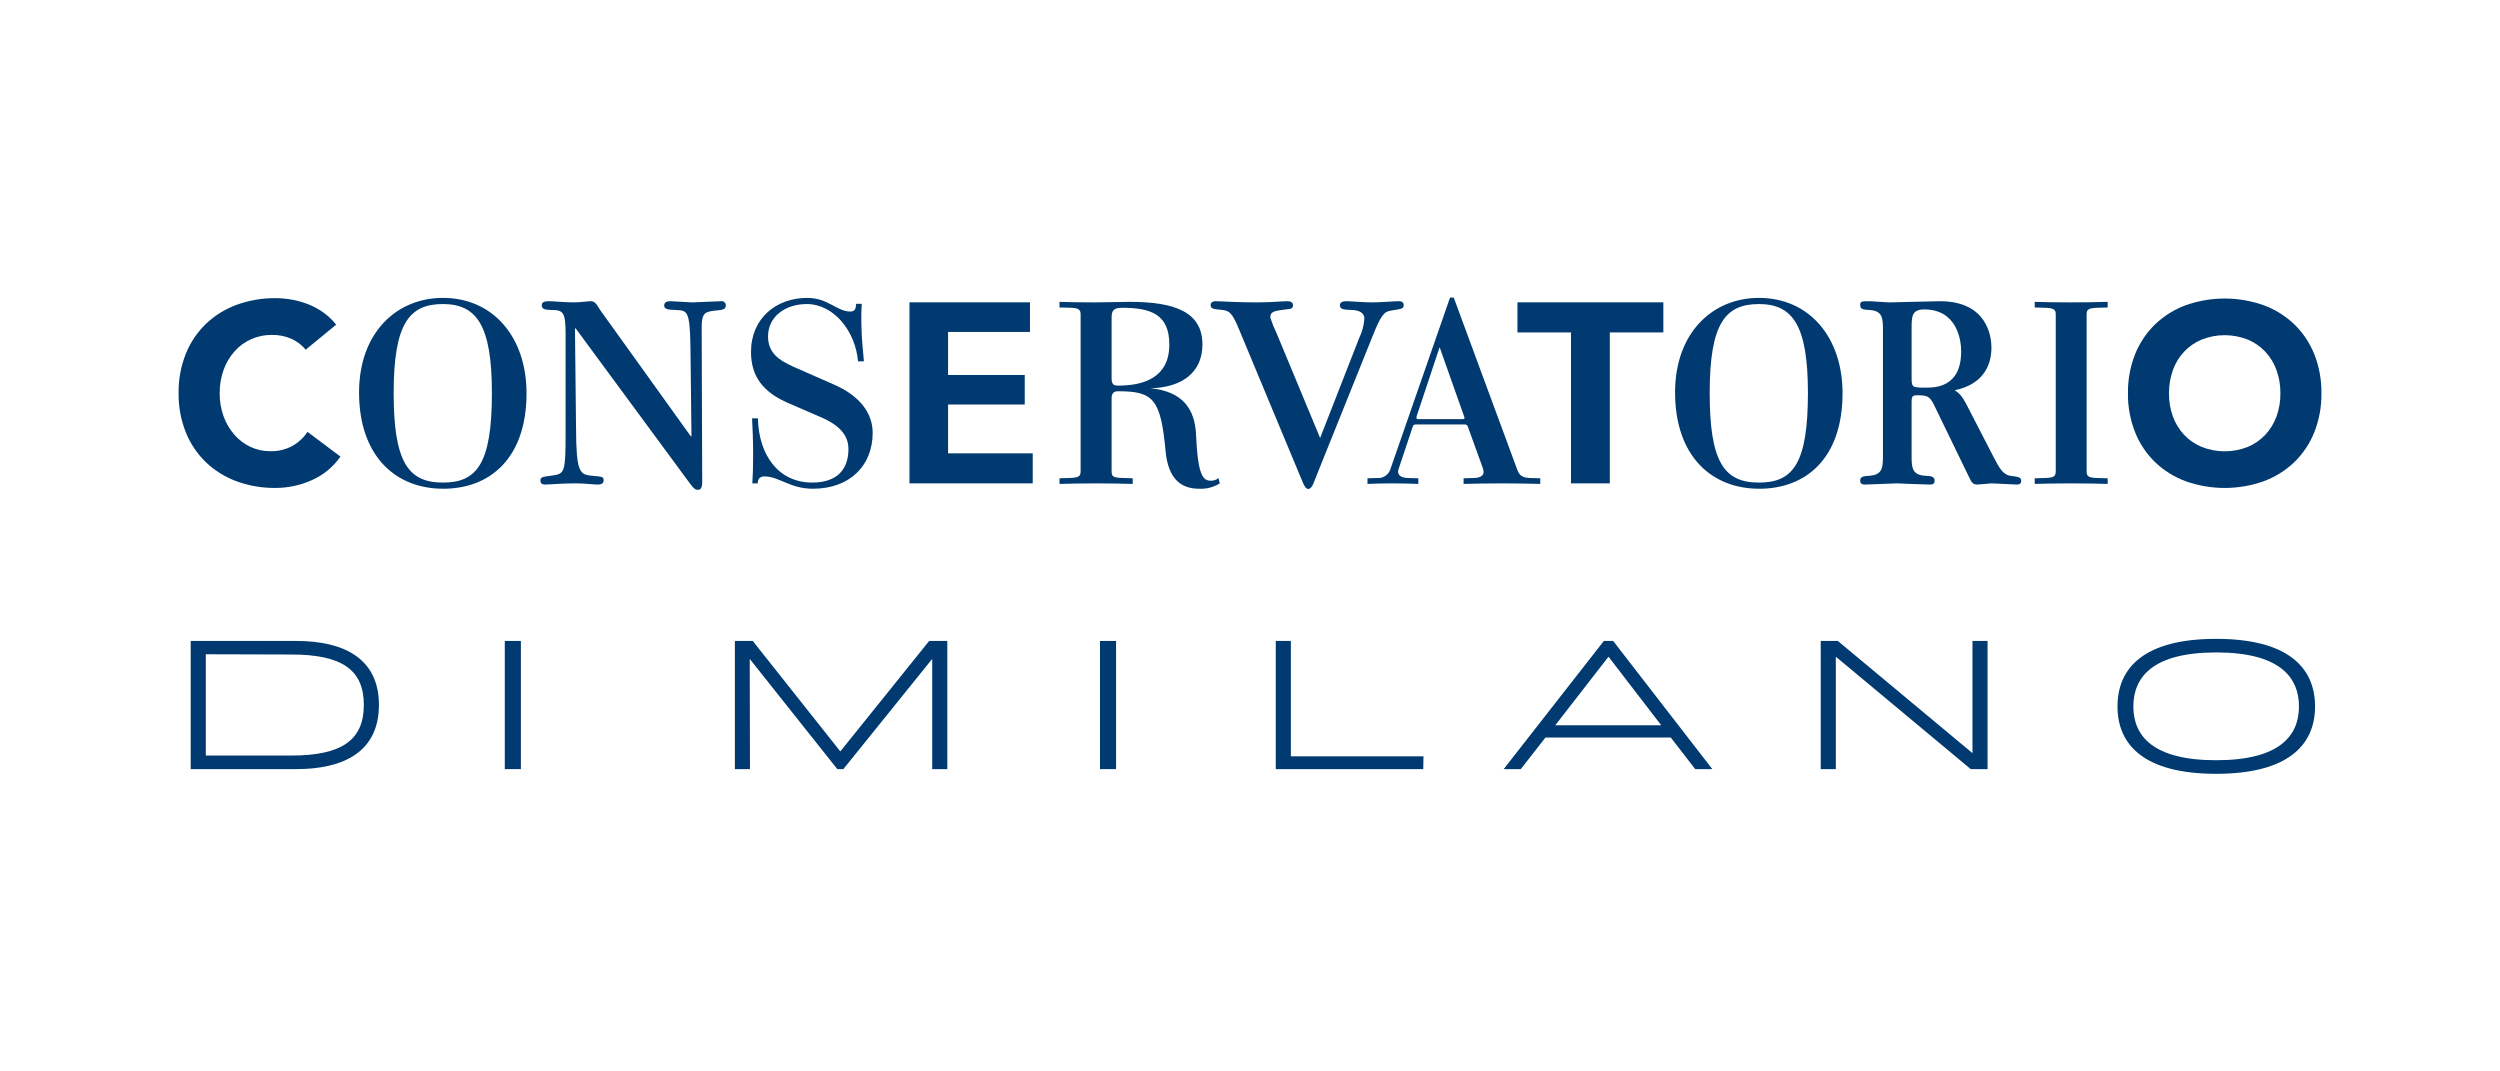 <?xml version="1.0" encoding="UTF-8"?> <svg xmlns="http://www.w3.org/2000/svg" id="Layer_1" data-name="Layer 1" viewBox="0 0 350 150"><defs><style> .cls-1 { fill: #003a70; stroke-width: 0px; } </style></defs><path class="cls-1" d="M42.795,48.961c-.539-.663-1.226-1.189-2.007-1.536-.868-.373-1.806-.556-2.751-.537-1.986-.019-3.883.82-5.204,2.303-.67.758-1.189,1.637-1.528,2.589-.373,1.042-.559,2.143-.549,3.25-.013,1.114.173,2.22.549,3.269.341.943.853,1.814,1.511,2.571.626.716,1.394,1.293,2.255,1.696.873.407,1.825.614,2.788.606,1.051.021,2.09-.224,3.02-.713.877-.477,1.621-1.165,2.167-2.001l4.617,3.464c-1.017,1.46-2.419,2.61-4.05,3.32-1.588.705-3.306,1.069-5.043,1.071-1.852.02-3.693-.294-5.433-.927-1.601-.582-3.064-1.489-4.299-2.662-1.228-1.183-2.191-2.613-2.824-4.196-.695-1.749-1.039-3.617-1.011-5.499-.027-1.882.317-3.751,1.011-5.5.634-1.582,1.597-3.012,2.824-4.196,1.235-1.173,2.698-2.079,4.299-2.661,1.741-.633,3.581-.948,5.433-.929.744.003,1.486.069,2.219.197.777.133,1.538.343,2.274.625.759.294,1.48.677,2.149,1.142.699.489,1.321,1.079,1.847,1.75l-4.262,3.5Z"></path><path class="cls-1" d="M62.048,68.423c-6.709,0-11.779-4.608-11.779-13.49,0-8.358,5.256-13.228,11.74-13.228,7.044,0,11.705,5.508,11.705,13.341,0,9.068-5.07,13.378-11.666,13.378M62.009,42.567c-4.696,0-6.895,2.697-6.895,12.441,0,9.667,2.012,12.553,6.895,12.553,4.735,0,6.858-2.586,6.858-12.553,0-9.445-2.124-12.441-6.858-12.441"></path><path class="cls-1" d="M96.808,61.032l-.149-12.623c-.076-4.961-.488-4.928-1.988-5.008-1.124-.04-1.687-.081-1.687-.656,0-.575.676-.575.937-.575.413,0,2.514.165,3.001.165.562,0,3.376-.165,4.013-.165.311-.058.61.147.668.457.01.052.012.105.007.158,0,.492-.374.616-1.461.696-1.389.164-1.95.248-1.914,2.502l.075,21.402c0,.41,0,1.187-.562,1.187-.3,0-.562-.04-1.2-.942l-15.977-21.688-.075.081.152,14.066c.037,5.944.486,6.351,2.175,6.515,1.5.124,1.686.124,1.686.656,0,.575-.599.575-.901.575-.45,0-1.874-.165-3.037-.165-1.913,0-3.601.165-4.276.165-.111,0-.636,0-.636-.534,0-.492.15-.532,1.725-.737,1.65-.246,1.801-.411,1.801-5.985v-13.648c0-3.155-.263-3.532-1.951-3.532-.787-.04-1.387-.04-1.387-.656,0-.534.488-.575,1.162-.575.413,0,2.1.165,3.299.165,1.051,0,1.951-.165,2.438-.165.676,0,1.013.861,1.276,1.232l12.714,17.712.075-.081Z"></path><path class="cls-1" d="M113.787,68.423c-3.168,0-4.734-1.724-6.745-1.724-.671,0-.932.337-.971.974h-.744c.073-1.087.112-2.435.112-4.011,0-1.873-.075-3.822-.15-5.096h.82c.111,5.096,2.831,8.994,7.603,8.994,3.616,0,5.07-1.985,5.07-4.684,0-1.874-1.157-3.297-3.839-4.46l-4.584-1.987c-3.467-1.498-5.219-3.671-5.219-7.156,0-4.722,3.541-7.569,7.864-7.569,2.945,0,4.138,1.91,6.039,1.91.633,0,.783-.373.82-1.087h.783c-.071,1.085-.083,2.173-.038,3.26,0,1.536.261,3.711.336,4.797h-.82c-.372-4.197-3.354-8.019-7.193-8.019-2.945,0-5.405,1.723-5.405,4.533,0,2.325,1.528,3.337,3.615,4.272l5.628,2.474c3.43,1.498,5.404,3.86,5.404,6.745,0,4.536-3.131,7.833-8.386,7.833"></path><polygon class="cls-1" points="127.326 42.326 144.197 42.326 144.197 46.471 132.73 46.471 132.73 52.499 143.464 52.499 143.464 56.634 132.73 56.634 132.73 63.468 144.58 63.468 144.58 67.673 127.326 67.673 127.326 42.326"></polygon><path class="cls-1" d="M167.893,68.425c-2.506,0-4.339-1.318-4.713-5.264-.673-7.334-1.721-8.385-6.657-8.385-.709,0-.897.413-.897,1.015v10.152c0,.752.149.94,1.608.977l1.346.038v.79c-1.458-.038-3.329-.075-5.124-.075-1.833,0-3.777.037-5.123.075v-.79l1.346-.038c1.421-.038,1.608-.264,1.608-.977v-21.953c0-.602-.263-.864-1.31-.902l-1.645-.039v-.788c1.046.038,3.179.074,4.861.074,1.833,0,3.179-.074,5.012-.074,6.507,0,10.135,1.541,10.135,5.979,0,3.834-2.766,6.008-7.291,6.121,4.6.415,6.245,3.008,6.394,6.467.261,5.792.972,6.47,2.095,6.47.385.016.761-.119,1.047-.377l.187.753c-.862.536-1.865.798-2.879.752M157.084,43.088c-1.235,0-1.458.451-1.458,1.39v8.417c0,.827.187,1.091.897,1.091,3.478,0,7.182-1.047,7.182-5.745,0-4.213-2.544-5.152-6.62-5.152"></path><path class="cls-1" d="M183.878,67.673c-.081.245-.367.778-.693.778-.286,0-.488-.204-.773-.86l-8.928-21.436c-1.061-2.582-1.427-2.674-2.65-2.795-.897-.084-1.345-.125-1.345-.658,0-.408.367-.533.652-.533.734,0,2.894.165,5.748.165,2.283,0,3.546-.165,4.362-.165.367,0,.775.125.775.575,0,.41-.367.532-.694.532-1.915.246-2.487.287-2.487,1.189.233.733.52,1.449.857,2.14l6.114,14.714,5.463-13.977c.413-.85.662-1.77.733-2.712,0-.985-.978-1.189-1.672-1.23-1.222-.04-1.753-.083-1.753-.656,0-.575.653-.575,1.102-.575.243,0,2.16.165,3.464.165,1.101,0,3.017-.165,3.629-.165.203,0,.733,0,.733.533,0,.493-.164.534-1.754.779-.977.124-1.425.624-2.648,3.698l-8.235,20.493Z"></path><path class="cls-1" d="M210.344,67.673c-2.199,0-3.951.037-5.442.075v-.788l1.417-.037c1.229-.036,1.603-.524,1.266-1.423l-2.048-5.66c-.112-.338-.188-.413-.523-.413h-6.745c-.337,0-.41.039-.522.413l-1.938,5.808c-.261.712.149,1.238,1.304,1.274l1.454.037v.788c-1.23-.038-2.348-.075-3.689-.075-1.306,0-2.46.037-3.429.075v-.788l1.378-.037c.778.058,1.503-.397,1.789-1.123l8.387-24.134h.521l8.908,24.134c.298.787.746,1.087,1.79,1.123l1.417.037v.788c-1.715-.038-3.244-.075-5.293-.075M201.548,48.6l-3.205,9.631c-.037.15-.149.451.223.451h6.112c.411,0,.411-.115.262-.488l-3.392-9.593Z"></path><polygon class="cls-1" points="219.938 46.541 212.444 46.541 212.444 42.326 232.868 42.326 232.868 46.541 225.374 46.541 225.374 67.673 219.938 67.673 219.938 46.541"></polygon><path class="cls-1" d="M246.29,68.423c-6.708,0-11.779-4.608-11.779-13.49,0-8.358,5.256-13.228,11.741-13.228,7.044,0,11.704,5.508,11.704,13.341,0,9.068-5.07,13.378-11.666,13.378M246.252,42.567c-4.696,0-6.895,2.697-6.895,12.441,0,9.667,2.012,12.553,6.895,12.553,4.734,0,6.858-2.586,6.858-12.553,0-9.445-2.124-12.441-6.858-12.441"></path><path class="cls-1" d="M263.614,46.313c0-1.681,0-2.789-1.84-2.911-.824-.041-1.348-.081-1.348-.657,0-.574.149-.574,1.387-.574.374,0,2.212.165,2.662.165,1.013,0,6.001-.165,7.126-.165,6.639,0,7.2,5.002,7.2,6.436,0,4.796-3.863,5.744-5.137,6.032.488.328.938.575,1.802,2.296l3.637,7.048c.75,1.434,1.275,2.459,2.325,2.622,1.238.165,1.538.206,1.538.74,0,.451-.375.492-.638.492-.488,0-2.926-.165-3.489-.165-.299,0-1.688.165-2.025.165-.674,0-.824-.371-1.237-1.232l-4.537-9.343c-.827-1.762-1.014-1.927-2.702-1.927-.638,0-.713.247-.713.944v7.376c0,1.721,0,2.829,1.876,2.95.824.042,1.349.084,1.349.698,0,.574-.488.534-.788.534-.711,0-4.349-.165-4.5-.165-.637,0-3.676.165-4.35.165-.3,0-.787.04-.787-.575,0-.573.562-.615,1.348-.657,1.84-.163,1.84-1.229,1.84-2.95v-17.343ZM267.627,52.753c0,1.434,0,1.517,1.876,1.517,1.349,0,5.062.033,5.062-5.091,0-1.475-.525-5.859-5.175-5.859-1.726,0-1.763.983-1.763,2.582l-0,6.851Z"></path><path class="cls-1" d="M290.042,67.673c-2.162,0-4.026.037-5.181.075v-.788l1.379-.036c1.304-.038,1.565-.225,1.565-.975v-21.965c0-.674-.335-.862-1.565-.898l-1.379-.038v-.788c1.454.039,2.907.075,4.993.075,2.2,0,3.802-.036,5.219-.075v.788l-1.379.038c-1.268.036-1.566.225-1.566.898v21.965c0,.713.187.937,1.528.975l1.417.036v.788c-1.417-.038-2.833-.075-5.032-.075"></path><path class="cls-1" d="M297.914,55.055c-.026-1.879.317-3.744,1.01-5.491.634-1.579,1.595-3.006,2.819-4.188,1.232-1.17,2.692-2.074,4.289-2.656,3.511-1.234,7.338-1.234,10.849,0,1.597.583,3.057,1.487,4.29,2.656,1.224,1.182,2.184,2.609,2.819,4.188.692,1.747,1.035,3.612,1.009,5.491.026,1.878-.316,3.743-1.009,5.489-.634,1.579-1.594,3.006-2.819,4.188-1.233,1.169-2.694,2.073-4.29,2.656-3.511,1.234-7.338,1.234-10.849,0-1.596-.582-3.056-1.486-4.289-2.656-1.225-1.181-2.186-2.608-2.819-4.188-.693-1.746-1.036-3.611-1.01-5.489M303.657,55.055c-.013,1.111.173,2.215.55,3.26.346.954.883,1.828,1.578,2.568.693.731,1.532,1.308,2.464,1.693,2.062.809,4.354.809,6.416,0,.931-.385,1.771-.962,2.464-1.693.695-.74,1.232-1.614,1.578-2.568.376-1.045.561-2.149.549-3.26.01-1.105-.176-2.204-.549-3.245-.344-.96-.881-1.84-1.578-2.584-.694-.731-1.533-1.307-2.464-1.692-2.062-.811-4.354-.811-6.416,0-.931.385-1.771.961-2.464,1.692-.698.744-1.235,1.623-1.578,2.584-.374,1.04-.56,2.139-.55,3.245"></path><path class="cls-1" d="M28.81,105.776v-14.179l11.981.035c7.046,0,10.146,2.12,10.146,7.054,0,4.933-3.101,7.09-10.146,7.09h-11.981ZM41.495,89.734h-14.799v17.942h14.799c6.482,0,11.556-2.338,11.556-8.99,0-6.614-5.074-8.952-11.556-8.952"></path><rect class="cls-1" x="70.67" y="89.733" width="2.255" height="17.943"></rect><polygon class="cls-1" points="102.882 89.734 102.882 107.676 104.996 107.676 104.962 92.291 104.996 92.291 117.223 107.676 118.069 107.676 130.471 92.291 130.508 92.291 130.508 107.676 132.623 107.676 132.623 89.734 130.083 89.734 117.681 105.154 117.609 105.154 105.385 89.734 102.882 89.734"></polygon><rect class="cls-1" x="153.995" y="89.733" width="2.255" height="17.943"></rect><polygon class="cls-1" points="178.608 89.734 178.608 107.676 199.255 107.676 199.29 105.885 180.722 105.885 180.722 89.734 178.608 89.734"></polygon><path class="cls-1" d="M217.737,101.535l7.435-9.574h.035l7.365,9.574h-14.835ZM224.537,89.734l-14.023,17.942h2.396l3.453-4.422h17.547l3.417,4.422h2.397l-13.882-17.942-1.304 0Z"></path><polygon class="cls-1" points="254.9 89.734 254.9 107.676 257.015 107.676 257.015 91.999 257.086 91.999 275.901 107.676 278.26 107.676 278.26 89.734 276.146 89.734 276.146 105.409 276.111 105.409 257.295 89.734 254.9 89.734"></polygon><path class="cls-1" d="M298.671,98.904c0-4.128,2.747-7.564,11.592-7.564,8.844,0,11.592,3.436,11.592,7.564,0,4.131-2.748,7.528-11.592,7.528-8.845,0-11.592-3.398-11.592-7.528M310.263,108.333c10.041,0,13.846-4.02,13.846-9.429,0-5.443-3.806-9.465-13.846-9.465-10.043,0-13.813,4.021-13.813,9.465,0,5.409,3.77,9.429,13.813,9.429"></path></svg> 